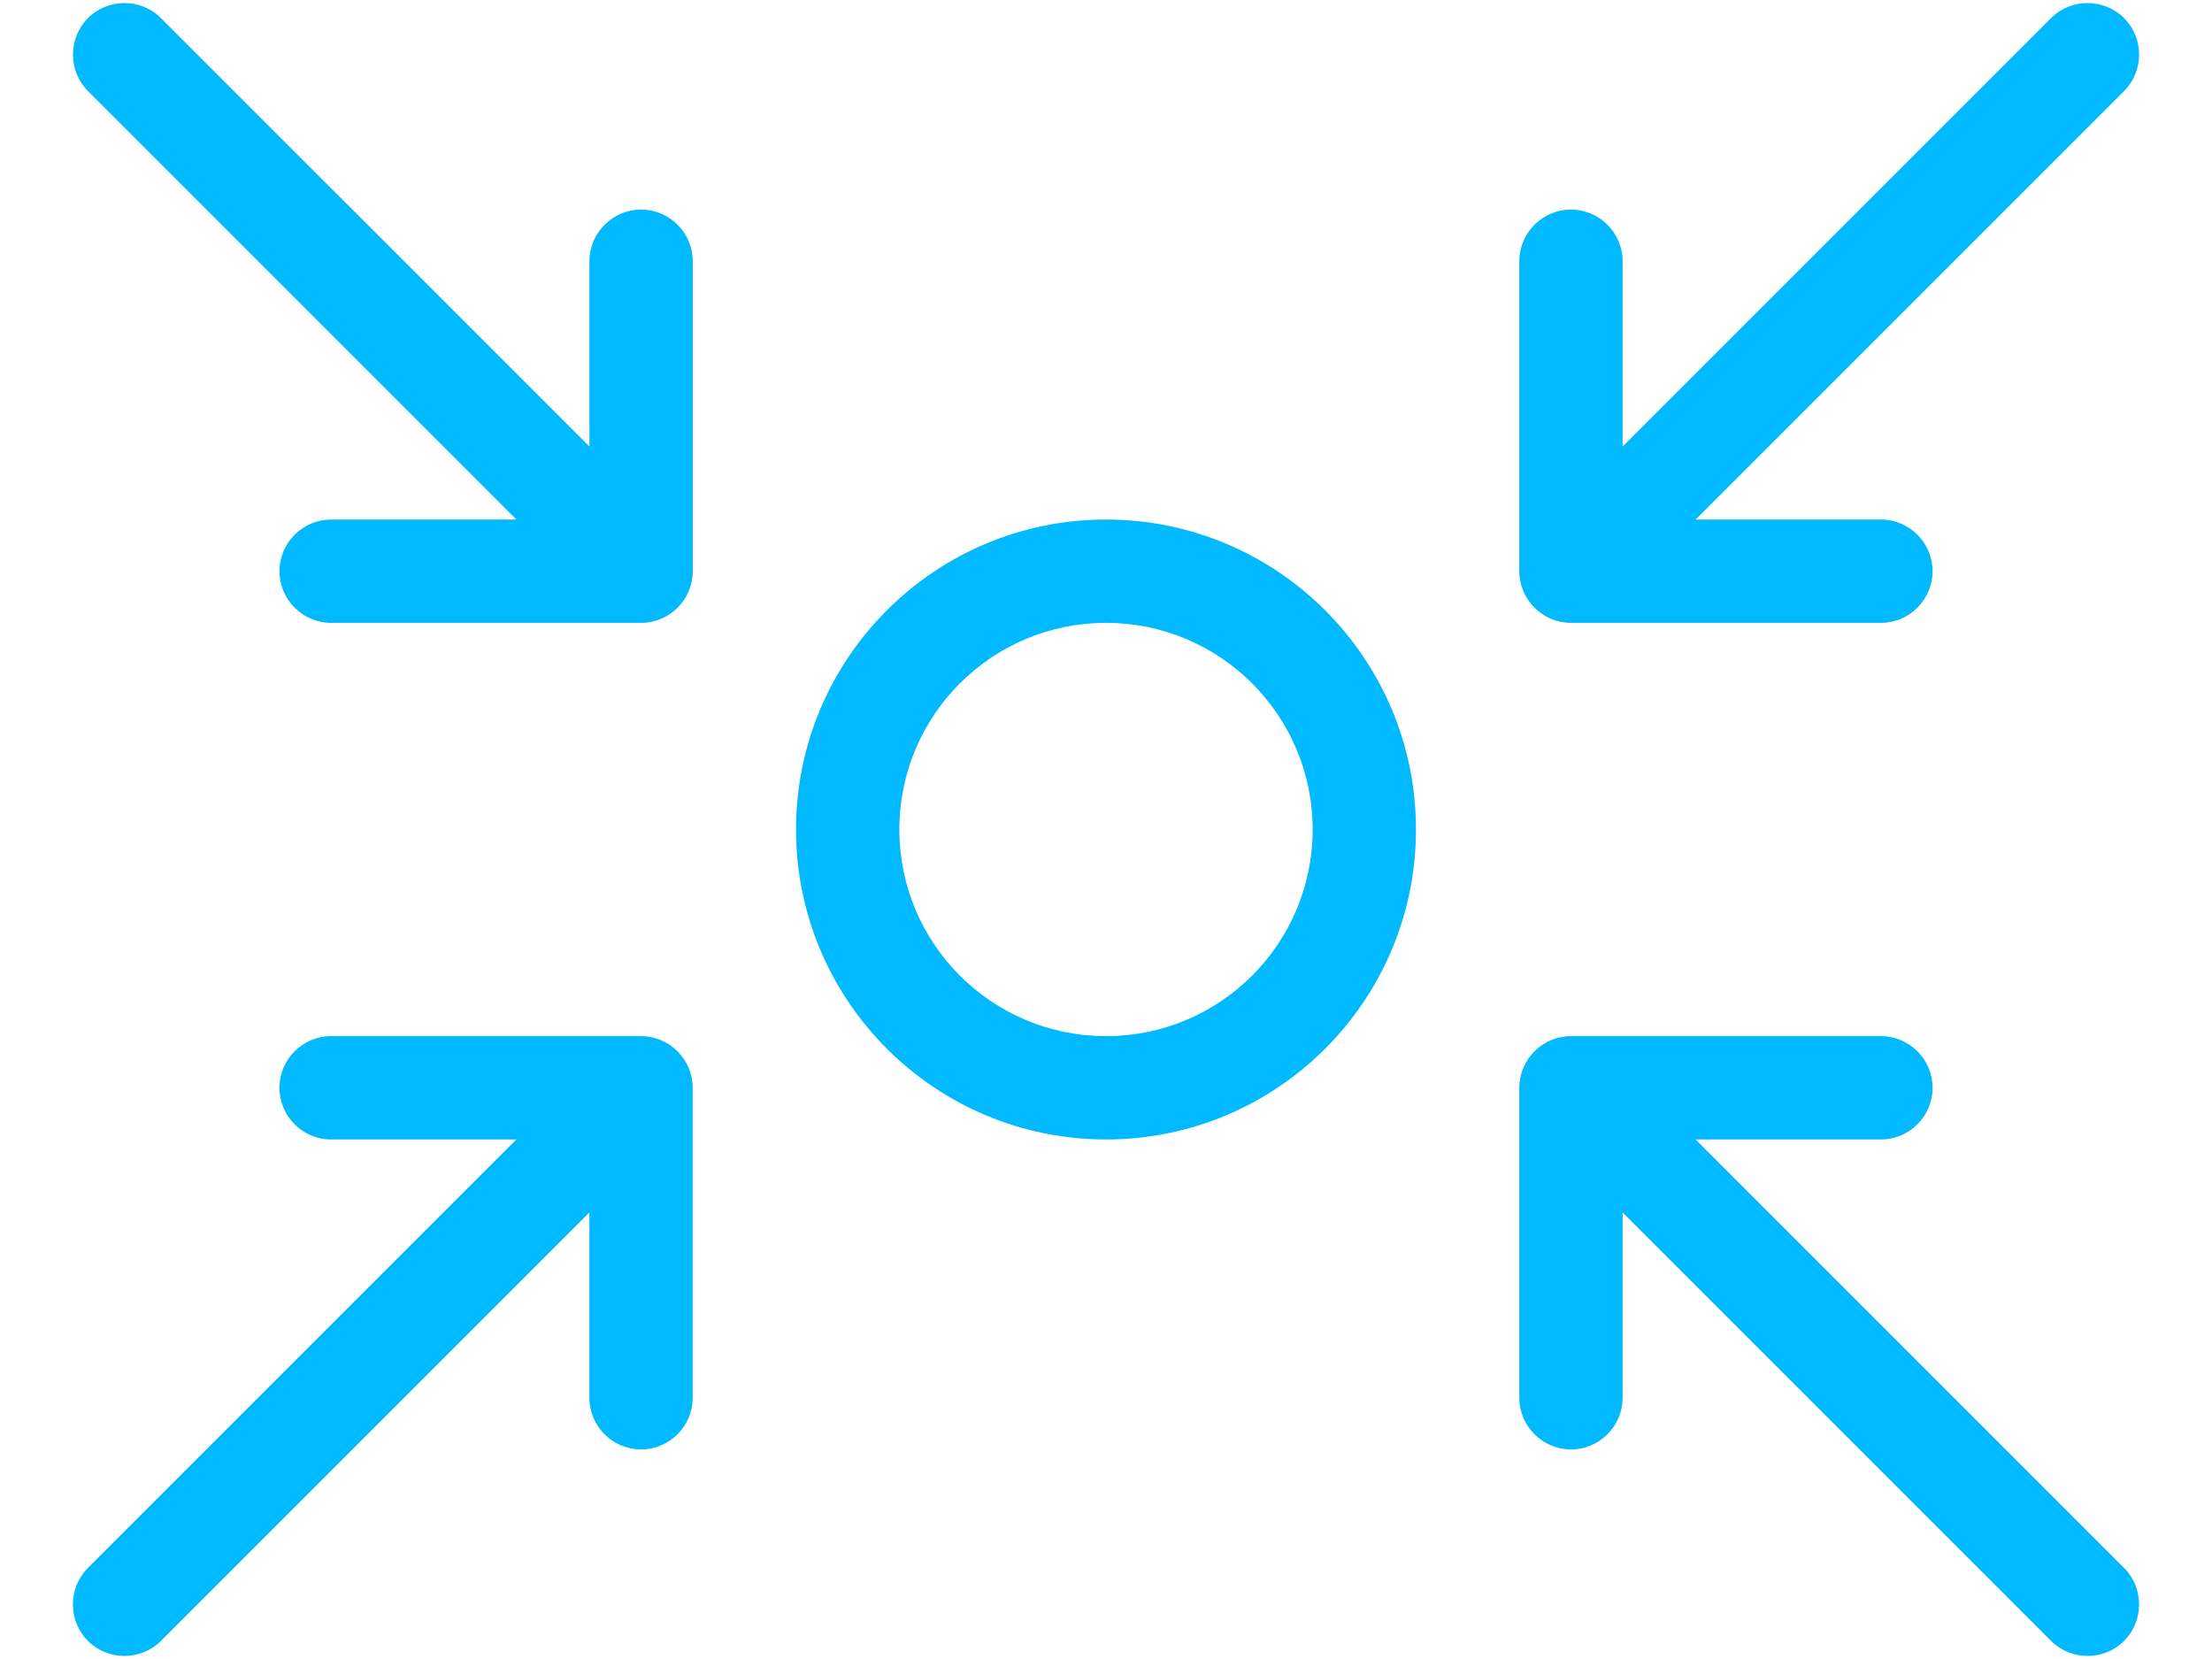 <?xml version="1.0" encoding="UTF-8"?>
<svg id="Layer_1" xmlns="http://www.w3.org/2000/svg" version="1.1" viewBox="0 0 40 30">
  <!-- Generator: Adobe Illustrator 29.4.0, SVG Export Plug-In . SVG Version: 2.1.0 Build 152)  -->
  <path d="M2.91.327C2.548-.035,1.953-.035,1.591.327s-.362.958,0,1.32l7.748,7.748h-3.351c-.514,0-.934.42-.934.934s.42.934.934.934h5.605c.514,0,.934-.42.934-.934v-5.605c0-.514-.42-.934-.934-.934s-.934.42-.934.934v3.351L2.91.327ZM20,11.263c2.064,0,3.737,1.673,3.737,3.737s-1.673,3.737-3.737,3.737-3.737-1.673-3.737-3.737,1.673-3.737,3.737-3.737ZM20,20.605c3.096,0,5.605-2.51,5.605-5.605s-2.51-5.605-5.605-5.605-5.605,2.51-5.605,5.605,2.51,5.605,5.605,5.605ZM28.408,3.79c-.514,0-.934.42-.934.934v5.605c0,.514.42.934.934.934h5.605c.514,0,.934-.42.934-.934s-.42-.934-.934-.934h-3.351l7.748-7.748c.362-.362.362-.958,0-1.32s-.958-.362-1.32,0l-7.748,7.748v-3.351c0-.514-.42-.934-.934-.934ZM11.592,26.21c.514,0,.934-.42.934-.934v-5.605c0-.514-.42-.934-.934-.934h-5.605c-.514,0-.934.42-.934.934s.42.934.934.934h3.351l-7.748,7.748c-.362.362-.362.958,0,1.32.362.362.958.362,1.32,0l7.748-7.748v3.351c0,.514.42.934.934.934ZM28.408,26.21c.514,0,.934-.42.934-.934v-3.351l7.748,7.748c.362.362.958.362,1.32,0s.362-.958,0-1.32l-7.748-7.748h3.351c.514,0,.934-.42.934-.934s-.42-.934-.934-.934h-5.605c-.514,0-.934.42-.934.934v5.605c0,.514.42.934.934.934Z" fill="#00b9ff"/>
</svg>